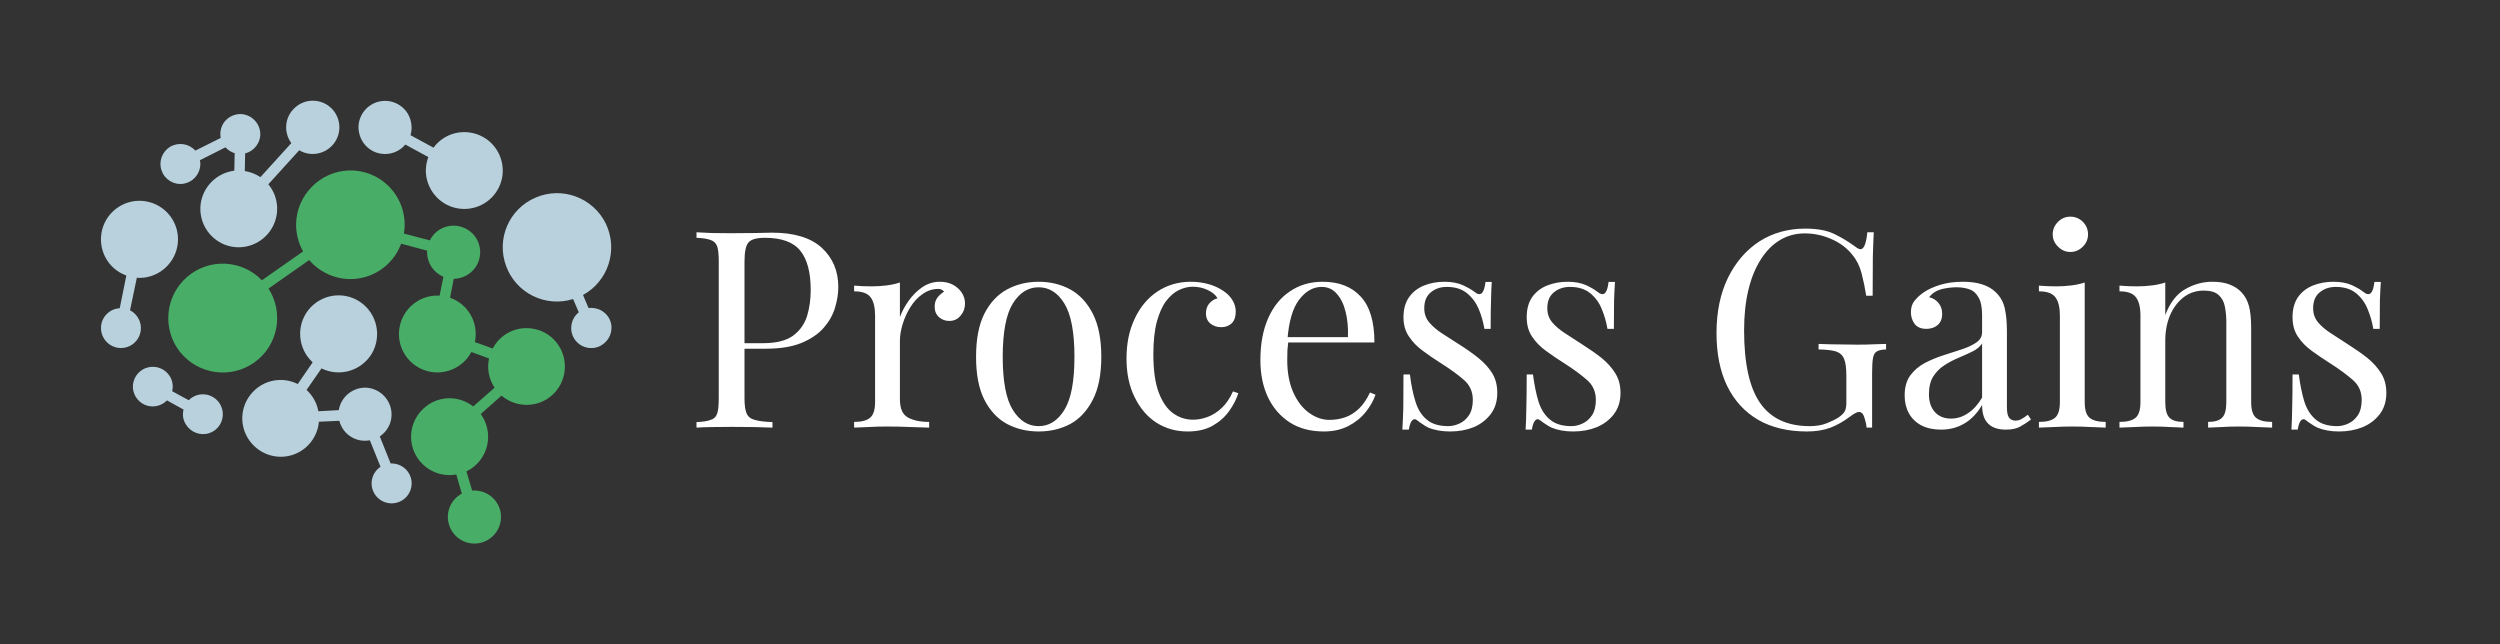 <svg xmlns="http://www.w3.org/2000/svg" version="1.1" xmlns:xlink="http://www.w3.org/1999/xlink" xmlns:svgjs="http://svgjs.dev/svgjs" viewBox="0 0 13.593 3.504"><rect x="0" y="0" width="13.593" height="3.504" fill="#333333" stroke="none"/><g transform="matrix(1,0,0,1,3.724,1.178)"><g><path d=" M 0.063 0.085 Q 0.095 0.087 0.145 0.089 Q 0.197 0.09 0.246 0.09 Q 0.317 0.09 0.381 0.089 Q 0.446 0.087 0.473 0.087 Q 0.654 0.087 0.744 0.169 Q 0.834 0.252 0.834 0.382 Q 0.834 0.436 0.816 0.496 Q 0.798 0.555 0.754 0.605 Q 0.71 0.655 0.633 0.687 Q 0.556 0.718 0.44 0.718 L 0.295 0.718 L 0.295 0.688 L 0.424 0.688 Q 0.531 0.688 0.587 0.648 Q 0.643 0.607 0.664 0.541 Q 0.684 0.475 0.684 0.399 Q 0.684 0.256 0.628 0.186 Q 0.572 0.115 0.435 0.115 Q 0.366 0.115 0.345 0.141 Q 0.324 0.166 0.324 0.244 L 0.324 0.988 Q 0.324 1.042 0.335 1.069 Q 0.347 1.097 0.38 1.105 Q 0.413 1.115 0.476 1.117 L 0.476 1.147 Q 0.436 1.145 0.377 1.144 Q 0.317 1.143 0.255 1.143 Q 0.197 1.143 0.145 1.144 Q 0.095 1.145 0.063 1.147 L 0.063 1.117 Q 0.114 1.115 0.14 1.105 Q 0.167 1.097 0.176 1.069 Q 0.184 1.042 0.184 0.988 L 0.184 0.244 Q 0.184 0.189 0.176 0.163 Q 0.167 0.136 0.14 0.127 Q 0.114 0.117 0.063 0.115 L 0.063 0.085 M 1.386 0.354 Q 1.427 0.354 1.457 0.37 Q 1.488 0.387 1.505 0.413 Q 1.523 0.44 1.523 0.472 Q 1.523 0.51 1.499 0.538 Q 1.476 0.567 1.437 0.567 Q 1.406 0.567 1.382 0.547 Q 1.358 0.526 1.358 0.489 Q 1.358 0.46 1.373 0.44 Q 1.389 0.42 1.409 0.408 Q 1.398 0.393 1.377 0.393 Q 1.331 0.393 1.292 0.421 Q 1.253 0.448 1.226 0.492 Q 1.199 0.535 1.184 0.584 Q 1.169 0.633 1.169 0.675 L 1.169 0.993 Q 1.169 1.067 1.211 1.091 Q 1.254 1.116 1.328 1.116 L 1.328 1.147 Q 1.293 1.146 1.23 1.144 Q 1.167 1.141 1.097 1.141 Q 1.046 1.141 0.995 1.144 Q 0.945 1.146 0.92 1.147 L 0.92 1.116 Q 0.981 1.116 1.007 1.093 Q 1.034 1.071 1.034 1.008 L 1.034 0.538 Q 1.034 0.471 1.01 0.439 Q 0.986 0.406 0.92 0.406 L 0.92 0.375 Q 0.968 0.379 1.013 0.379 Q 1.056 0.379 1.096 0.374 Q 1.136 0.369 1.169 0.358 L 1.169 0.546 Q 1.185 0.502 1.216 0.458 Q 1.247 0.414 1.29 0.384 Q 1.334 0.354 1.386 0.354 M 1.923 0.354 Q 2.019 0.354 2.096 0.396 Q 2.172 0.438 2.218 0.528 Q 2.264 0.618 2.264 0.762 Q 2.264 0.906 2.218 0.995 Q 2.172 1.085 2.096 1.127 Q 2.019 1.168 1.923 1.168 Q 1.829 1.168 1.751 1.127 Q 1.674 1.085 1.628 0.995 Q 1.583 0.906 1.583 0.762 Q 1.583 0.618 1.628 0.528 Q 1.674 0.438 1.751 0.396 Q 1.829 0.354 1.923 0.354 M 1.923 0.384 Q 1.838 0.384 1.783 0.472 Q 1.728 0.561 1.728 0.762 Q 1.728 0.963 1.783 1.051 Q 1.838 1.139 1.923 1.139 Q 2.009 1.139 2.063 1.051 Q 2.118 0.963 2.118 0.762 Q 2.118 0.561 2.063 0.472 Q 2.009 0.384 1.923 0.384 M 2.751 0.354 Q 2.799 0.354 2.844 0.366 Q 2.889 0.378 2.925 0.402 Q 2.959 0.424 2.977 0.454 Q 2.995 0.483 2.995 0.517 Q 2.995 0.558 2.973 0.58 Q 2.95 0.601 2.916 0.601 Q 2.883 0.601 2.858 0.582 Q 2.833 0.562 2.833 0.526 Q 2.833 0.492 2.852 0.471 Q 2.871 0.45 2.896 0.444 Q 2.881 0.417 2.843 0.399 Q 2.805 0.381 2.761 0.381 Q 2.724 0.381 2.686 0.399 Q 2.649 0.417 2.617 0.458 Q 2.586 0.499 2.566 0.571 Q 2.547 0.642 2.547 0.748 Q 2.547 0.88 2.577 0.958 Q 2.607 1.036 2.656 1.07 Q 2.704 1.104 2.763 1.104 Q 2.802 1.104 2.842 1.089 Q 2.883 1.074 2.919 1.04 Q 2.955 1.006 2.98 0.95 L 3.009 0.96 Q 2.994 1.008 2.959 1.057 Q 2.925 1.105 2.869 1.137 Q 2.814 1.168 2.733 1.168 Q 2.64 1.168 2.565 1.121 Q 2.49 1.073 2.446 0.983 Q 2.401 0.894 2.401 0.771 Q 2.401 0.648 2.446 0.554 Q 2.49 0.46 2.569 0.407 Q 2.649 0.354 2.751 0.354 M 3.468 0.354 Q 3.6 0.354 3.674 0.434 Q 3.749 0.514 3.749 0.684 L 3.219 0.684 L 3.218 0.655 L 3.605 0.655 Q 3.608 0.582 3.593 0.52 Q 3.578 0.457 3.545 0.42 Q 3.513 0.382 3.462 0.382 Q 3.393 0.382 3.34 0.451 Q 3.287 0.52 3.276 0.67 L 3.281 0.676 Q 3.278 0.699 3.276 0.726 Q 3.275 0.753 3.275 0.78 Q 3.275 0.882 3.308 0.956 Q 3.341 1.029 3.394 1.067 Q 3.447 1.105 3.504 1.105 Q 3.549 1.105 3.59 1.091 Q 3.63 1.077 3.665 1.044 Q 3.699 1.011 3.725 0.956 L 3.755 0.968 Q 3.738 1.017 3.701 1.063 Q 3.663 1.11 3.606 1.139 Q 3.549 1.168 3.474 1.168 Q 3.366 1.168 3.289 1.119 Q 3.212 1.069 3.17 0.982 Q 3.129 0.894 3.129 0.78 Q 3.129 0.648 3.171 0.553 Q 3.213 0.457 3.29 0.406 Q 3.366 0.354 3.468 0.354 M 4.129 0.354 Q 4.189 0.354 4.231 0.373 Q 4.273 0.393 4.293 0.409 Q 4.342 0.45 4.353 0.355 L 4.387 0.355 Q 4.384 0.397 4.383 0.455 Q 4.381 0.513 4.381 0.61 L 4.347 0.61 Q 4.338 0.555 4.316 0.502 Q 4.294 0.45 4.252 0.416 Q 4.21 0.382 4.143 0.382 Q 4.09 0.382 4.055 0.412 Q 4.02 0.441 4.02 0.498 Q 4.02 0.543 4.047 0.575 Q 4.074 0.607 4.117 0.635 Q 4.161 0.663 4.212 0.696 Q 4.269 0.732 4.315 0.769 Q 4.362 0.807 4.39 0.852 Q 4.417 0.897 4.417 0.958 Q 4.417 1.027 4.381 1.074 Q 4.345 1.121 4.288 1.145 Q 4.23 1.168 4.161 1.168 Q 4.128 1.168 4.099 1.163 Q 4.069 1.158 4.042 1.147 Q 4.027 1.14 4.012 1.129 Q 3.996 1.119 3.981 1.107 Q 3.966 1.095 3.954 1.108 Q 3.942 1.121 3.936 1.158 L 3.901 1.158 Q 3.904 1.11 3.906 1.041 Q 3.907 0.972 3.907 0.858 L 3.942 0.858 Q 3.952 0.942 3.972 1.005 Q 3.991 1.068 4.033 1.103 Q 4.075 1.139 4.15 1.139 Q 4.18 1.139 4.211 1.125 Q 4.242 1.111 4.263 1.08 Q 4.284 1.048 4.284 0.996 Q 4.284 0.93 4.236 0.888 Q 4.188 0.846 4.114 0.799 Q 4.06 0.765 4.013 0.73 Q 3.966 0.696 3.937 0.652 Q 3.907 0.609 3.907 0.547 Q 3.907 0.48 3.938 0.437 Q 3.969 0.394 4.02 0.374 Q 4.071 0.354 4.129 0.354 M 4.799 0.354 Q 4.859 0.354 4.901 0.373 Q 4.943 0.393 4.962 0.409 Q 5.012 0.45 5.022 0.355 L 5.057 0.355 Q 5.054 0.397 5.052 0.455 Q 5.051 0.513 5.051 0.61 L 5.016 0.61 Q 5.007 0.555 4.985 0.502 Q 4.964 0.45 4.922 0.416 Q 4.88 0.382 4.812 0.382 Q 4.76 0.382 4.724 0.412 Q 4.689 0.441 4.689 0.498 Q 4.689 0.543 4.716 0.575 Q 4.743 0.607 4.787 0.635 Q 4.83 0.663 4.881 0.696 Q 4.938 0.732 4.985 0.769 Q 5.031 0.807 5.059 0.852 Q 5.087 0.897 5.087 0.958 Q 5.087 1.027 5.051 1.074 Q 5.015 1.121 4.957 1.145 Q 4.899 1.168 4.83 1.168 Q 4.797 1.168 4.768 1.163 Q 4.739 1.158 4.712 1.147 Q 4.697 1.14 4.681 1.129 Q 4.665 1.119 4.65 1.107 Q 4.635 1.095 4.623 1.108 Q 4.611 1.121 4.605 1.158 L 4.571 1.158 Q 4.574 1.11 4.575 1.041 Q 4.577 0.972 4.577 0.858 L 4.611 0.858 Q 4.622 0.942 4.641 1.005 Q 4.661 1.068 4.703 1.103 Q 4.745 1.139 4.82 1.139 Q 4.85 1.139 4.88 1.125 Q 4.911 1.111 4.932 1.08 Q 4.953 1.048 4.953 0.996 Q 4.953 0.93 4.905 0.888 Q 4.857 0.846 4.784 0.799 Q 4.73 0.765 4.682 0.73 Q 4.635 0.696 4.606 0.652 Q 4.577 0.609 4.577 0.547 Q 4.577 0.48 4.607 0.437 Q 4.638 0.394 4.689 0.374 Q 4.74 0.354 4.799 0.354 M 6.092 0.065 Q 6.189 0.065 6.249 0.094 Q 6.309 0.123 6.362 0.162 Q 6.381 0.177 6.392 0.177 Q 6.42 0.177 6.429 0.085 L 6.464 0.085 Q 6.461 0.141 6.459 0.22 Q 6.458 0.3 6.458 0.43 L 6.423 0.43 Q 6.413 0.367 6.398 0.309 Q 6.383 0.25 6.348 0.208 Q 6.305 0.153 6.234 0.122 Q 6.164 0.091 6.089 0.091 Q 6.014 0.091 5.953 0.128 Q 5.892 0.165 5.849 0.234 Q 5.805 0.303 5.782 0.4 Q 5.759 0.496 5.759 0.618 Q 5.759 0.888 5.846 1.013 Q 5.933 1.139 6.116 1.139 Q 6.17 1.139 6.209 1.123 Q 6.249 1.107 6.272 1.092 Q 6.3 1.073 6.308 1.055 Q 6.315 1.038 6.315 1.01 L 6.315 0.865 Q 6.315 0.804 6.303 0.774 Q 6.291 0.744 6.259 0.733 Q 6.227 0.723 6.164 0.722 L 6.164 0.692 Q 6.191 0.693 6.227 0.694 Q 6.263 0.694 6.302 0.695 Q 6.342 0.696 6.375 0.696 Q 6.425 0.696 6.464 0.694 Q 6.504 0.693 6.531 0.692 L 6.531 0.722 Q 6.498 0.723 6.482 0.732 Q 6.465 0.741 6.46 0.768 Q 6.455 0.795 6.455 0.851 L 6.455 1.147 L 6.425 1.147 Q 6.423 1.122 6.413 1.092 Q 6.404 1.062 6.384 1.062 Q 6.375 1.062 6.366 1.067 Q 6.357 1.071 6.335 1.087 Q 6.285 1.125 6.23 1.147 Q 6.174 1.168 6.101 1.168 Q 5.946 1.168 5.836 1.105 Q 5.726 1.041 5.667 0.921 Q 5.609 0.801 5.609 0.634 Q 5.609 0.459 5.672 0.331 Q 5.735 0.204 5.843 0.134 Q 5.952 0.065 6.092 0.065 M 6.83 1.158 Q 6.768 1.158 6.723 1.135 Q 6.678 1.111 6.655 1.069 Q 6.632 1.027 6.632 0.972 Q 6.632 0.906 6.662 0.864 Q 6.693 0.822 6.741 0.796 Q 6.789 0.771 6.842 0.754 Q 6.896 0.736 6.944 0.721 Q 6.992 0.705 7.022 0.684 Q 7.053 0.663 7.053 0.628 L 7.053 0.535 Q 7.053 0.472 7.034 0.44 Q 7.016 0.406 6.984 0.395 Q 6.953 0.384 6.914 0.384 Q 6.876 0.384 6.833 0.394 Q 6.791 0.405 6.765 0.438 Q 6.794 0.444 6.815 0.468 Q 6.836 0.492 6.836 0.529 Q 6.836 0.567 6.812 0.589 Q 6.788 0.61 6.75 0.61 Q 6.707 0.61 6.686 0.583 Q 6.666 0.555 6.666 0.52 Q 6.666 0.481 6.686 0.457 Q 6.705 0.433 6.735 0.412 Q 6.77 0.388 6.824 0.371 Q 6.879 0.354 6.948 0.354 Q 7.01 0.354 7.053 0.368 Q 7.097 0.382 7.125 0.409 Q 7.164 0.445 7.176 0.497 Q 7.188 0.549 7.188 0.621 L 7.188 1.038 Q 7.188 1.075 7.199 1.092 Q 7.211 1.109 7.235 1.109 Q 7.251 1.109 7.266 1.101 Q 7.281 1.093 7.302 1.077 L 7.319 1.103 Q 7.287 1.127 7.259 1.142 Q 7.23 1.158 7.182 1.158 Q 7.139 1.158 7.11 1.143 Q 7.082 1.128 7.067 1.099 Q 7.053 1.069 7.053 1.024 Q 7.013 1.092 6.956 1.125 Q 6.9 1.158 6.83 1.158 M 6.884 1.098 Q 6.933 1.098 6.976 1.069 Q 7.019 1.041 7.053 0.984 L 7.053 0.69 Q 7.035 0.716 7.001 0.733 Q 6.966 0.75 6.926 0.767 Q 6.885 0.784 6.848 0.808 Q 6.812 0.831 6.788 0.868 Q 6.764 0.906 6.764 0.966 Q 6.764 1.026 6.796 1.062 Q 6.828 1.098 6.884 1.098 M 7.533 0 Q 7.572 0 7.601 0.028 Q 7.629 0.057 7.629 0.096 Q 7.629 0.135 7.601 0.163 Q 7.572 0.192 7.533 0.192 Q 7.494 0.192 7.466 0.163 Q 7.437 0.135 7.437 0.096 Q 7.437 0.057 7.466 0.028 Q 7.494 0 7.533 0 M 7.611 0.358 L 7.611 1.008 Q 7.611 1.071 7.637 1.093 Q 7.664 1.116 7.725 1.116 L 7.725 1.147 Q 7.7 1.146 7.648 1.144 Q 7.596 1.141 7.544 1.141 Q 7.493 1.141 7.44 1.144 Q 7.388 1.146 7.362 1.147 L 7.362 1.116 Q 7.424 1.116 7.45 1.093 Q 7.476 1.071 7.476 1.008 L 7.476 0.538 Q 7.476 0.471 7.452 0.439 Q 7.428 0.406 7.362 0.406 L 7.362 0.375 Q 7.41 0.379 7.455 0.379 Q 7.499 0.379 7.538 0.374 Q 7.578 0.369 7.611 0.358 M 8.304 0.354 Q 8.361 0.354 8.399 0.369 Q 8.438 0.384 8.463 0.411 Q 8.492 0.441 8.504 0.486 Q 8.516 0.531 8.516 0.607 L 8.516 1.008 Q 8.516 1.071 8.542 1.093 Q 8.568 1.116 8.63 1.116 L 8.63 1.147 Q 8.604 1.146 8.552 1.144 Q 8.499 1.141 8.45 1.141 Q 8.4 1.141 8.353 1.144 Q 8.306 1.146 8.282 1.147 L 8.282 1.116 Q 8.336 1.116 8.358 1.093 Q 8.381 1.071 8.381 1.008 L 8.381 0.574 Q 8.381 0.528 8.373 0.489 Q 8.366 0.45 8.339 0.426 Q 8.313 0.402 8.259 0.402 Q 8.196 0.402 8.149 0.438 Q 8.102 0.474 8.075 0.536 Q 8.049 0.598 8.049 0.675 L 8.049 1.008 Q 8.049 1.071 8.072 1.093 Q 8.094 1.116 8.148 1.116 L 8.148 1.147 Q 8.124 1.146 8.077 1.144 Q 8.03 1.141 7.98 1.141 Q 7.931 1.141 7.878 1.144 Q 7.826 1.146 7.8 1.147 L 7.8 1.116 Q 7.862 1.116 7.888 1.093 Q 7.914 1.071 7.914 1.008 L 7.914 0.538 Q 7.914 0.471 7.89 0.439 Q 7.866 0.406 7.8 0.406 L 7.8 0.375 Q 7.848 0.379 7.893 0.379 Q 7.937 0.379 7.976 0.374 Q 8.016 0.369 8.049 0.358 L 8.049 0.535 Q 8.088 0.433 8.158 0.394 Q 8.228 0.354 8.304 0.354 M 8.963 0.354 Q 9.023 0.354 9.065 0.373 Q 9.107 0.393 9.126 0.409 Q 9.176 0.45 9.186 0.355 L 9.221 0.355 Q 9.218 0.397 9.216 0.455 Q 9.215 0.513 9.215 0.61 L 9.18 0.61 Q 9.171 0.555 9.149 0.502 Q 9.128 0.45 9.086 0.416 Q 9.044 0.382 8.976 0.382 Q 8.924 0.382 8.888 0.412 Q 8.853 0.441 8.853 0.498 Q 8.853 0.543 8.88 0.575 Q 8.907 0.607 8.951 0.635 Q 8.994 0.663 9.045 0.696 Q 9.102 0.732 9.149 0.769 Q 9.195 0.807 9.223 0.852 Q 9.251 0.897 9.251 0.958 Q 9.251 1.027 9.215 1.074 Q 9.179 1.121 9.121 1.145 Q 9.063 1.168 8.994 1.168 Q 8.961 1.168 8.932 1.163 Q 8.903 1.158 8.876 1.147 Q 8.861 1.14 8.845 1.129 Q 8.829 1.119 8.814 1.107 Q 8.799 1.095 8.787 1.108 Q 8.775 1.121 8.769 1.158 L 8.735 1.158 Q 8.738 1.11 8.739 1.041 Q 8.741 0.972 8.741 0.858 L 8.775 0.858 Q 8.786 0.942 8.805 1.005 Q 8.825 1.068 8.867 1.103 Q 8.909 1.139 8.984 1.139 Q 9.014 1.139 9.044 1.125 Q 9.075 1.111 9.096 1.08 Q 9.117 1.048 9.117 0.996 Q 9.117 0.93 9.069 0.888 Q 9.021 0.846 8.948 0.799 Q 8.894 0.765 8.846 0.73 Q 8.799 0.696 8.77 0.652 Q 8.741 0.609 8.741 0.547 Q 8.741 0.48 8.771 0.437 Q 8.802 0.394 8.853 0.374 Q 8.904 0.354 8.963 0.354" fill="#ffffff" fill-rule="nonzero"></path></g><g></g><g clip-path="url(#SvgjsClipPath1018)"><g clip-path="url(#SvgjsClipPath101317008e92-ea4f-4d3d-b0aa-9c543b2bdecb)"><path d=" M -0.827 0.609 C -0.915 0.594 -1.003 0.637 -1.045 0.717 L -1.142 0.682 C -1.12 0.579 -1.178 0.475 -1.277 0.441 L -1.257 0.338 C -1.186 0.337 -1.125 0.285 -1.115 0.215 C -1.104 0.145 -1.146 0.077 -1.214 0.056 C -1.282 0.034 -1.355 0.065 -1.387 0.129 L -1.528 0.092 C -1.513 0.004 -1.539 -0.086 -1.598 -0.152 C -1.657 -0.219 -1.743 -0.255 -1.832 -0.251 C -1.985 -0.244 -2.111 -0.116 -2.114 0.038 C -2.115 0.09 -2.102 0.143 -2.076 0.189 L -2.3 0.346 C -2.41 0.232 -2.59 0.225 -2.708 0.329 C -2.827 0.433 -2.843 0.612 -2.745 0.736 C -2.646 0.859 -2.469 0.884 -2.34 0.792 C -2.212 0.7 -2.179 0.524 -2.264 0.391 L -2.043 0.236 C -1.975 0.315 -1.87 0.353 -1.768 0.335 C -1.665 0.317 -1.579 0.245 -1.543 0.147 L -1.401 0.185 C -1.402 0.188 -1.402 0.191 -1.402 0.193 C -1.402 0.252 -1.367 0.304 -1.313 0.327 L -1.334 0.43 C -1.338 0.43 -1.342 0.429 -1.346 0.429 C -1.448 0.429 -1.535 0.503 -1.552 0.604 C -1.569 0.705 -1.51 0.803 -1.413 0.836 C -1.316 0.869 -1.209 0.826 -1.161 0.736 L -1.065 0.771 C -1.077 0.826 -1.066 0.883 -1.035 0.93 L -1.151 1.032 C -1.226 0.973 -1.333 0.972 -1.408 1.032 C -1.484 1.091 -1.51 1.194 -1.471 1.281 C -1.432 1.369 -1.338 1.419 -1.243 1.402 L -1.213 1.506 C -1.277 1.54 -1.306 1.617 -1.279 1.685 C -1.253 1.753 -1.18 1.791 -1.109 1.773 C -1.039 1.755 -0.992 1.688 -1.001 1.615 C -1.01 1.543 -1.072 1.489 -1.145 1.489 C -1.149 1.489 -1.153 1.489 -1.157 1.489 L -1.188 1.385 C -1.132 1.358 -1.091 1.308 -1.076 1.247 C -1.061 1.187 -1.074 1.123 -1.11 1.073 L -0.997 0.973 C -0.93 1.03 -0.834 1.04 -0.757 0.996 C -0.681 0.952 -0.64 0.865 -0.656 0.778 C -0.671 0.691 -0.74 0.623 -0.827 0.609 Z" fill="#48ad66" transform="matrix(1,0,0,1,0,0)" fill-rule="nonzero"></path></g><g clip-path="url(#SvgjsClipPath101317008e92-ea4f-4d3d-b0aa-9c543b2bdecb)"><path d=" M -1.65 -0.342 C -1.601 -0.335 -1.552 -0.354 -1.52 -0.392 L -1.395 -0.324 C -1.41 -0.284 -1.413 -0.24 -1.402 -0.199 C -1.377 -0.104 -1.291 -0.039 -1.193 -0.042 C -1.095 -0.045 -1.013 -0.115 -0.994 -0.211 C -0.976 -0.307 -1.026 -0.403 -1.115 -0.442 C -1.205 -0.481 -1.309 -0.454 -1.367 -0.375 L -1.492 -0.443 C -1.475 -0.501 -1.495 -0.564 -1.543 -0.6 C -1.591 -0.637 -1.657 -0.639 -1.708 -0.607 C -1.759 -0.574 -1.785 -0.513 -1.771 -0.454 C -1.758 -0.395 -1.71 -0.35 -1.65 -0.342 Z" fill="#b8d1dd" transform="matrix(1,0,0,1,0,0)" fill-rule="nonzero"></path></g><g clip-path="url(#SvgjsClipPath101317008e92-ea4f-4d3d-b0aa-9c543b2bdecb)"><path d=" M -1.595 1.342 C -1.597 1.342 -1.598 1.342 -1.6 1.342 L -1.659 1.195 C -1.619 1.168 -1.594 1.123 -1.595 1.074 C -1.596 0.998 -1.655 0.936 -1.73 0.93 C -1.805 0.926 -1.87 0.979 -1.882 1.052 L -1.993 1.058 C -2.001 1.013 -2.024 0.973 -2.057 0.942 L -1.976 0.825 C -1.878 0.874 -1.758 0.838 -1.702 0.744 C -1.647 0.649 -1.674 0.527 -1.764 0.465 C -1.855 0.402 -1.978 0.421 -2.047 0.507 C -2.115 0.593 -2.105 0.718 -2.024 0.792 L -2.105 0.91 C -2.187 0.869 -2.286 0.886 -2.349 0.953 C -2.412 1.019 -2.425 1.118 -2.38 1.198 C -2.335 1.278 -2.244 1.32 -2.154 1.301 C -2.065 1.282 -1.998 1.207 -1.99 1.115 L -1.879 1.11 C -1.86 1.184 -1.788 1.23 -1.713 1.216 L -1.655 1.36 C -1.7 1.39 -1.716 1.448 -1.693 1.497 C -1.67 1.545 -1.615 1.57 -1.563 1.554 C -1.512 1.539 -1.479 1.488 -1.487 1.434 C -1.495 1.381 -1.541 1.342 -1.595 1.342 Z" fill="#b8d1dd" transform="matrix(1,0,0,1,0,0)" fill-rule="nonzero"></path></g><g clip-path="url(#SvgjsClipPath101317008e92-ea4f-4d3d-b0aa-9c543b2bdecb)"><path d=" M -2.607 0.967 C -2.64 0.962 -2.674 0.974 -2.698 0.998 L -2.788 0.949 C -2.781 0.921 -2.786 0.891 -2.801 0.867 C -2.826 0.828 -2.872 0.809 -2.917 0.819 C -2.962 0.829 -2.995 0.866 -3.001 0.912 C -3.006 0.958 -2.981 1.002 -2.939 1.022 C -2.898 1.041 -2.848 1.032 -2.816 0.999 L -2.726 1.049 C -2.733 1.077 -2.729 1.106 -2.713 1.13 C -2.687 1.173 -2.634 1.193 -2.586 1.177 C -2.538 1.161 -2.508 1.114 -2.513 1.064 C -2.518 1.013 -2.557 0.973 -2.607 0.967 Z" fill="#b8d1dd" transform="matrix(1,0,0,1,0,0)" fill-rule="nonzero"></path></g><g clip-path="url(#SvgjsClipPath101317008e92-ea4f-4d3d-b0aa-9c543b2bdecb)"><path d=" M -2.727 -0.179 C -2.689 -0.185 -2.658 -0.21 -2.643 -0.245 C -2.635 -0.265 -2.632 -0.287 -2.637 -0.307 L -2.498 -0.377 C -2.485 -0.362 -2.467 -0.351 -2.448 -0.345 L -2.45 -0.25 C -2.545 -0.238 -2.62 -0.164 -2.633 -0.069 C -2.645 0.025 -2.592 0.116 -2.503 0.152 C -2.414 0.187 -2.313 0.157 -2.257 0.08 C -2.201 0.003 -2.204 -0.103 -2.265 -0.176 L -2.097 -0.361 C -2.034 -0.323 -1.951 -0.34 -1.907 -0.4 C -1.863 -0.459 -1.871 -0.543 -1.926 -0.593 C -1.981 -0.643 -2.065 -0.643 -2.12 -0.593 C -2.176 -0.543 -2.184 -0.46 -2.14 -0.4 L -2.308 -0.215 C -2.334 -0.232 -2.362 -0.243 -2.393 -0.248 L -2.391 -0.344 C -2.34 -0.357 -2.305 -0.405 -2.309 -0.457 C -2.314 -0.513 -2.36 -0.556 -2.416 -0.558 C -2.448 -0.558 -2.48 -0.544 -2.501 -0.519 C -2.522 -0.494 -2.53 -0.46 -2.524 -0.428 L -2.662 -0.359 C -2.697 -0.398 -2.754 -0.406 -2.799 -0.38 C -2.843 -0.353 -2.863 -0.299 -2.845 -0.25 C -2.828 -0.201 -2.778 -0.171 -2.727 -0.179 Z" fill="#b8d1dd" transform="matrix(1,0,0,1,0,0)" fill-rule="nonzero"></path></g><g clip-path="url(#SvgjsClipPath101317008e92-ea4f-4d3d-b0aa-9c543b2bdecb)"><path d=" M -2.959 0.621 C -2.952 0.576 -2.976 0.53 -3.017 0.509 L -2.98 0.332 C -2.975 0.332 -2.971 0.333 -2.966 0.333 C -2.858 0.333 -2.767 0.25 -2.757 0.142 C -2.747 0.034 -2.822 -0.064 -2.929 -0.083 C -3.036 -0.102 -3.14 -0.036 -3.168 0.069 C -3.196 0.175 -3.139 0.284 -3.037 0.32 L -3.073 0.498 C -3.13 0.501 -3.175 0.548 -3.175 0.605 C -3.175 0.662 -3.131 0.71 -3.074 0.714 C -3.018 0.718 -2.967 0.678 -2.959 0.621 Z" fill="#b8d1dd" transform="matrix(1,0,0,1,0,0)" fill-rule="nonzero"></path></g><g clip-path="url(#SvgjsClipPath101317008e92-ea4f-4d3d-b0aa-9c543b2bdecb)"><path d=" M -0.492 0.713 C -0.49 0.713 -0.488 0.712 -0.486 0.712 C -0.485 0.712 -0.483 0.711 -0.482 0.711 C -0.48 0.71 -0.477 0.71 -0.475 0.709 C -0.474 0.709 -0.473 0.708 -0.472 0.708 C -0.47 0.707 -0.467 0.706 -0.465 0.705 C -0.464 0.705 -0.464 0.704 -0.463 0.704 C -0.46 0.703 -0.457 0.701 -0.455 0.7 C -0.455 0.7 -0.454 0.7 -0.454 0.699 C -0.409 0.673 -0.388 0.619 -0.405 0.569 C -0.422 0.52 -0.472 0.49 -0.524 0.497 L -0.554 0.426 C -0.416 0.35 -0.362 0.18 -0.43 0.038 C -0.499 -0.103 -0.667 -0.166 -0.811 -0.104 C -0.956 -0.043 -1.027 0.121 -0.972 0.269 C -0.918 0.416 -0.758 0.495 -0.608 0.448 L -0.577 0.52 C -0.608 0.544 -0.623 0.584 -0.617 0.623 C -0.611 0.662 -0.584 0.694 -0.547 0.708 C -0.546 0.708 -0.545 0.708 -0.545 0.708 C -0.543 0.709 -0.541 0.71 -0.539 0.71 C -0.537 0.711 -0.536 0.711 -0.534 0.712 C -0.533 0.712 -0.531 0.712 -0.53 0.712 C -0.527 0.713 -0.525 0.713 -0.523 0.714 C -0.522 0.714 -0.521 0.714 -0.52 0.714 C -0.519 0.714 -0.519 0.714 -0.519 0.714 C -0.517 0.714 -0.516 0.714 -0.515 0.714 C -0.513 0.714 -0.511 0.714 -0.509 0.714 C -0.509 0.714 -0.509 0.714 -0.508 0.714 C -0.506 0.714 -0.505 0.714 -0.503 0.714 C -0.501 0.714 -0.499 0.714 -0.497 0.714 C -0.495 0.714 -0.494 0.713 -0.492 0.713 Z" fill="#b8d1dd" transform="matrix(1,0,0,1,0,0)" fill-rule="nonzero"></path></g></g></g><defs><clipPath id="SvgjsClipPath1018"><path d=" M -3.175 -0.63 h 2.775 v 2.407 h -2.775 Z"></path></clipPath><clipPath id="SvgjsClipPath101317008e92-ea4f-4d3d-b0aa-9c543b2bdecb"><path d=" M -3.175 -0.63 L -0.4 -0.63 L -0.4 1.777 L -3.175 1.777 Z"></path></clipPath></defs></svg>